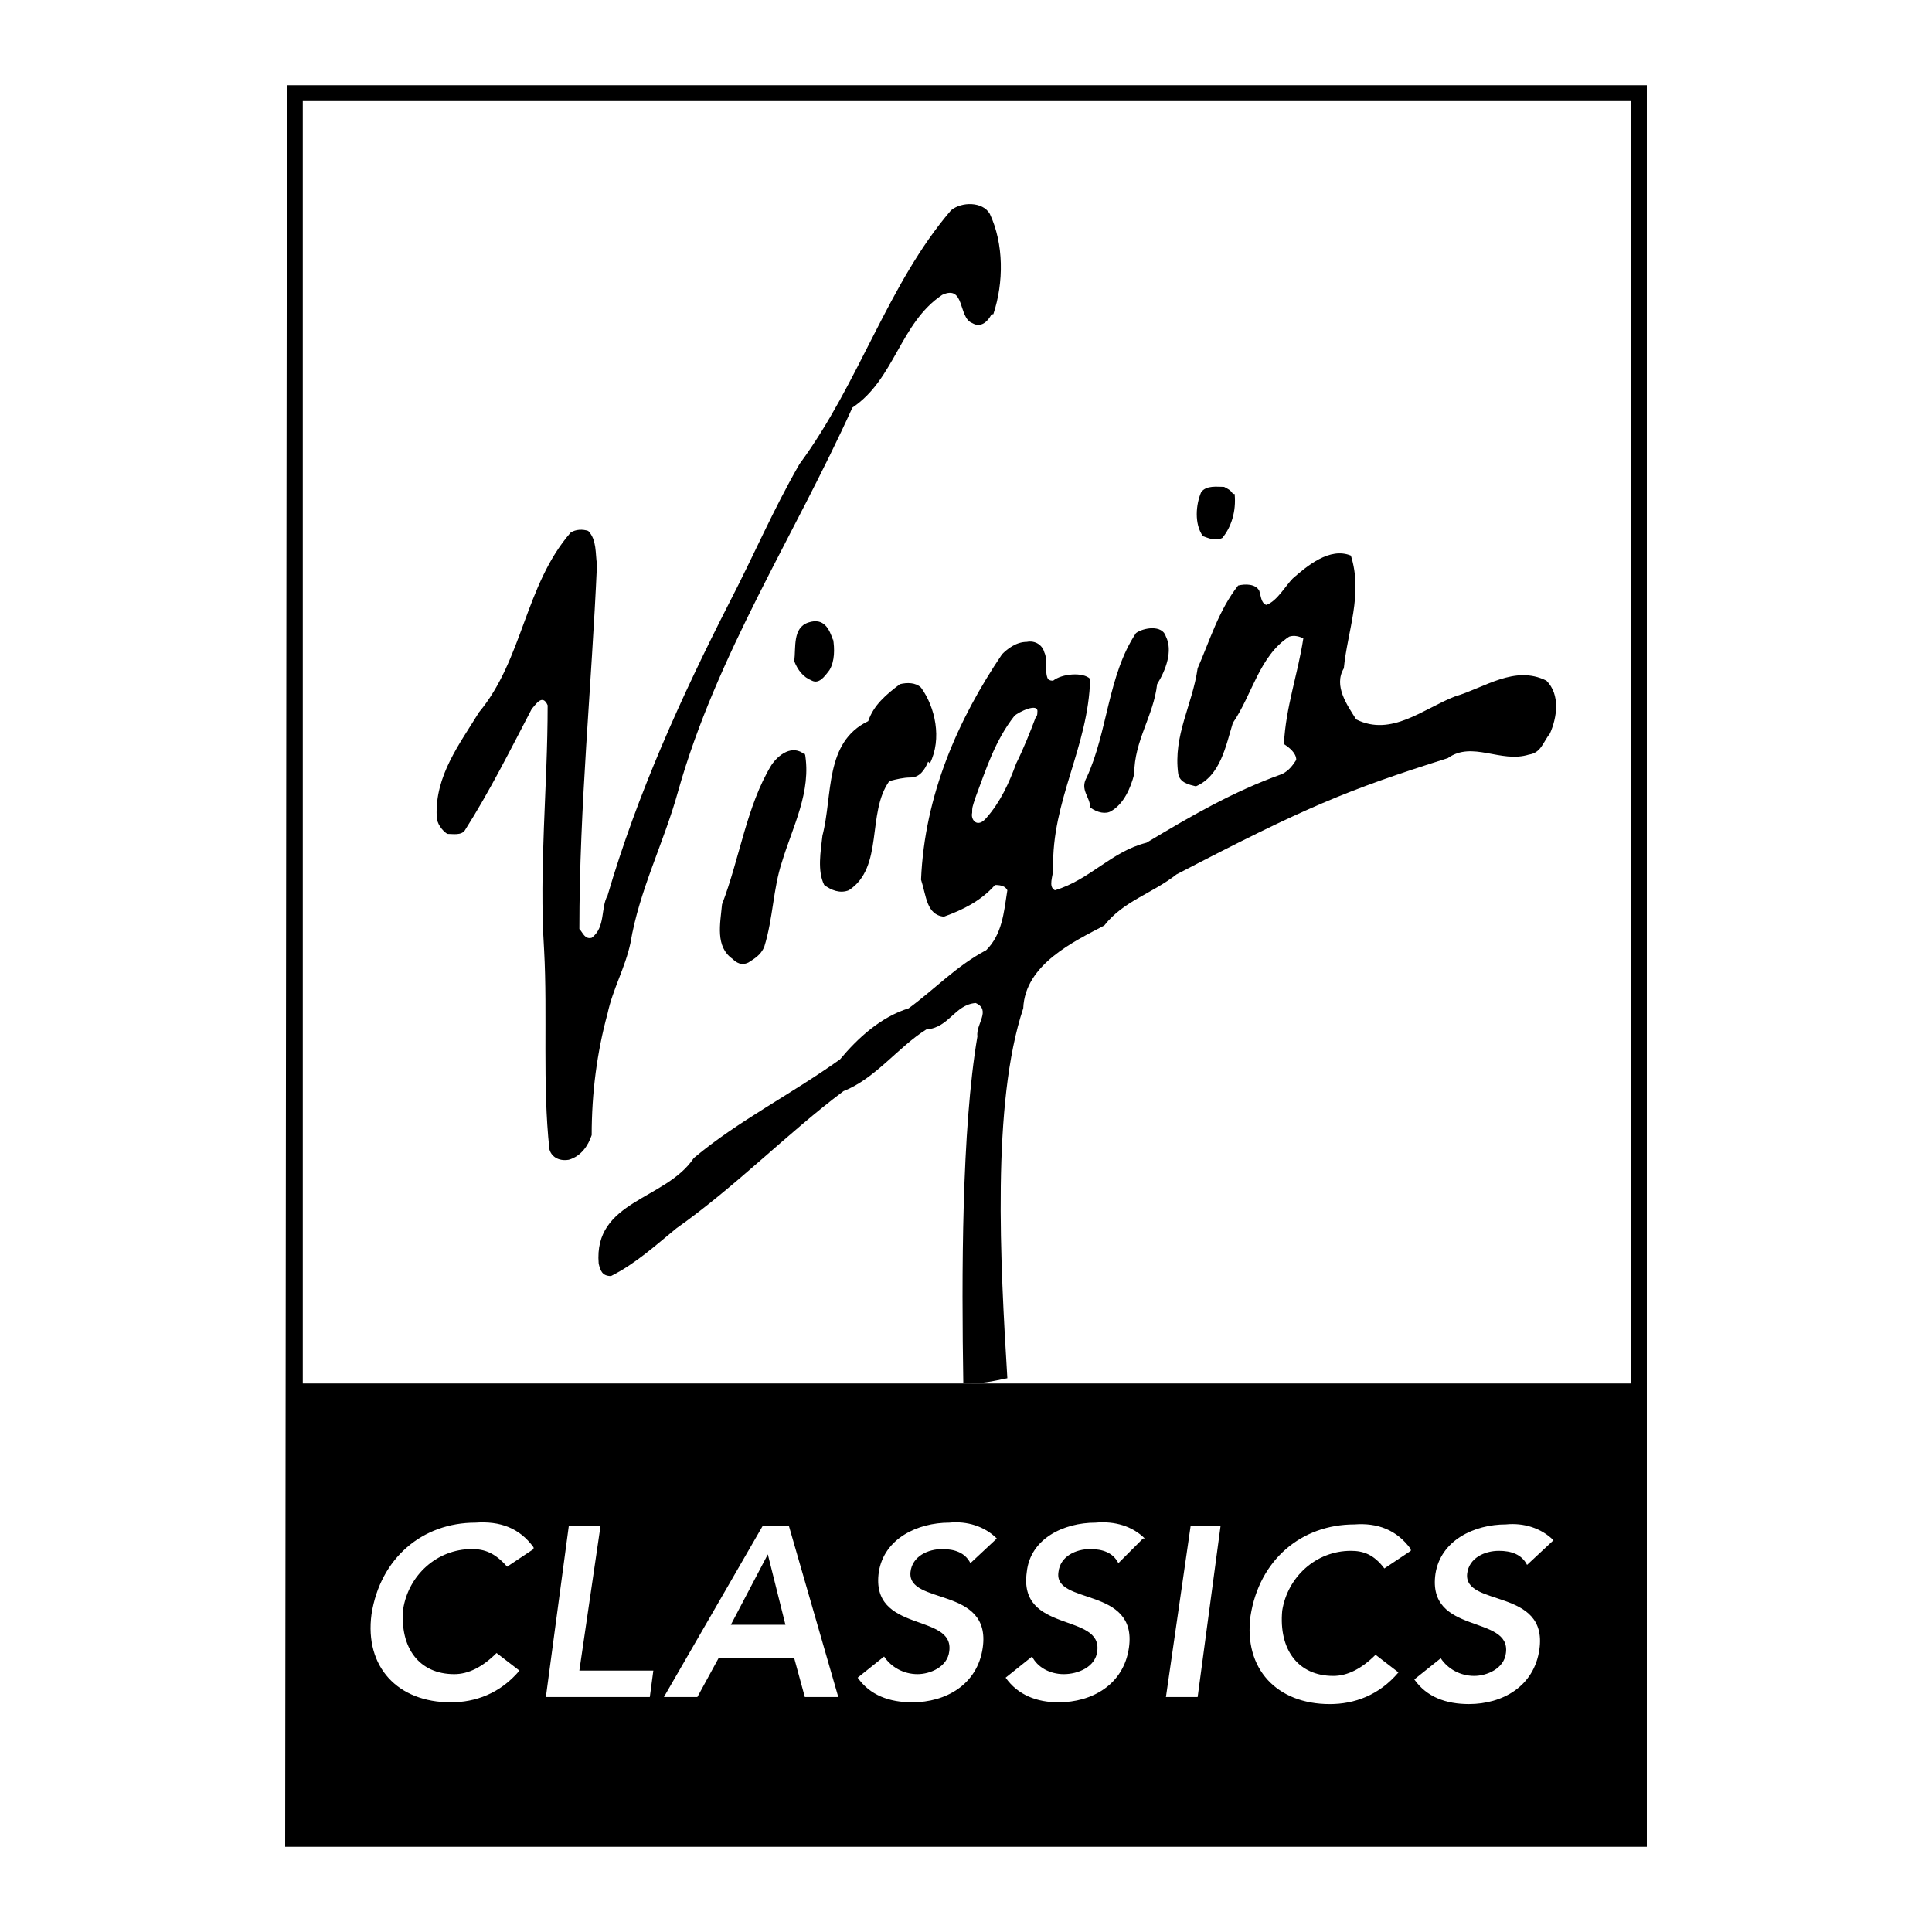 <?xml version="1.0" encoding="utf-8"?>
<!-- Generator: Adobe Illustrator 13.0.0, SVG Export Plug-In . SVG Version: 6.00 Build 14948)  -->
<!DOCTYPE svg PUBLIC "-//W3C//DTD SVG 1.0//EN" "http://www.w3.org/TR/2001/REC-SVG-20010904/DTD/svg10.dtd">
<svg version="1.0" id="Layer_1" xmlns="http://www.w3.org/2000/svg" xmlns:xlink="http://www.w3.org/1999/xlink" x="0px" y="0px"
	 width="192.756px" height="192.756px" viewBox="0 0 192.756 192.756" enable-background="new 0 0 192.756 192.756"
	 xml:space="preserve">
<g>
	<polygon fill-rule="evenodd" clip-rule="evenodd" fill="#FFFFFF" points="0,0 192.756,0 192.756,192.756 0,192.756 0,0 	"/>
	<path fill-rule="evenodd" clip-rule="evenodd" d="M28.627,8.504l-0.176,175.748h135.854V8.504H28.627L28.627,8.504z
		 M53.232,154.551l-2.636,1.758c-1.23-1.406-2.285-1.758-3.515-1.758c-3.515,0-6.327,2.637-6.854,5.975
		c-0.352,3.867,1.582,6.504,5.097,6.504c1.406,0,2.812-0.703,4.218-2.109l2.285,1.758c-1.933,2.283-4.394,3.162-6.854,3.162
		c-5.272,0-8.612-3.514-7.909-8.787c0.879-5.623,5.097-9.139,10.369-9.139c2.46-0.176,4.394,0.527,5.8,2.461V154.551L53.232,154.551
		z M64.832,169.312h-10.37l2.285-17.047h3.164l-2.109,14.412h7.381L64.832,169.312L64.832,169.312z M80.297,169.312l-1.055-3.865
		h-7.557l-2.109,3.865h-3.339l9.842-17.047h2.636l4.921,17.047H80.297L80.297,169.312z M98.048,164.393
		c-0.527,3.691-3.691,5.447-7.03,5.447c-2.285,0-4.218-0.703-5.448-2.459l2.636-2.109c0.703,1.055,1.934,1.758,3.339,1.758
		c1.23,0,2.988-0.703,3.164-2.285c0.527-3.867-7.909-1.758-7.03-7.908c0.527-3.34,3.866-4.922,7.03-4.922
		c1.758-0.176,3.515,0.352,4.745,1.582l-2.636,2.461c-0.527-1.055-1.582-1.406-2.812-1.406c-1.406,0-2.988,0.703-3.164,2.285
		C90.49,160.174,98.927,158.24,98.048,164.393L98.048,164.393z M114.041,153.496l-2.461,2.461c-0.527-1.055-1.582-1.406-2.812-1.406
		c-1.406,0-2.988,0.703-3.164,2.285c-0.527,3.338,7.909,1.404,7.03,7.557c-0.527,3.691-3.69,5.447-7.03,5.447
		c-2.108,0-4.042-0.703-5.272-2.459l2.637-2.109c0.527,1.055,1.757,1.758,3.163,1.758s3.164-0.703,3.34-2.285
		c0.526-3.867-7.909-1.758-7.03-7.908c0.352-3.34,3.69-4.922,6.854-4.922c1.933-0.176,3.69,0.352,4.921,1.582H114.041
		L114.041,153.496z M119.489,169.312h-3.164l2.461-17.047h2.987L119.489,169.312L119.489,169.312z M140.754,154.727l-2.636,1.758
		c-1.055-1.406-2.109-1.758-3.339-1.758c-3.516,0-6.327,2.637-6.854,5.975c-0.352,3.867,1.582,6.504,5.097,6.504
		c1.405,0,2.812-0.703,4.218-2.109l2.285,1.758c-1.934,2.283-4.395,3.162-6.854,3.162c-5.272,0-8.611-3.514-7.908-8.787
		c0.878-5.623,5.097-9.139,10.368-9.139c2.285-0.176,4.219,0.527,5.624,2.461V154.727L140.754,154.727z M153.584,164.568
		c-0.527,3.691-3.69,5.447-7.03,5.447c-2.284,0-4.218-0.703-5.448-2.459l2.637-2.109c0.703,1.055,1.934,1.758,3.339,1.758
		c1.23,0,2.988-0.703,3.164-2.285c0.527-3.867-7.909-1.758-7.03-7.908c0.527-3.34,3.866-4.922,7.03-4.922
		c1.757-0.176,3.515,0.352,4.745,1.582l-2.637,2.461c-0.527-1.055-1.581-1.406-2.812-1.406c-1.406,0-2.988,0.703-3.164,2.285
		C146.027,160.35,154.463,158.416,153.584,164.568L153.584,164.568z M162.723,138.029H96.114H30.209V10.085h132.514V138.029
		L162.723,138.029z"/>
	<path fill-rule="evenodd" clip-rule="evenodd" d="M121.949,53.671c0.879-1.054,1.406-2.636,1.23-4.394h-0.176
		c-0.176-0.352-0.527-0.527-0.879-0.703c-0.703,0-1.758-0.176-2.284,0.527c-0.527,1.23-0.703,3.164,0.175,4.394
		C120.543,53.671,121.246,54.022,121.949,53.671L121.949,53.671z"/>
	<path fill-rule="evenodd" clip-rule="evenodd" d="M108.769,80.561c0.703,0.527,1.581,0.703,2.108,0.352
		c1.23-0.703,1.934-2.285,2.285-3.691c0-3.339,1.933-5.8,2.284-8.963c0.879-1.406,1.582-3.339,0.879-4.745
		c-0.352-1.23-2.284-0.879-2.987-0.352c-2.812,4.218-2.812,9.842-4.921,14.411C107.714,78.803,108.769,79.506,108.769,80.561
		L108.769,80.561z"/>
	<path fill-rule="evenodd" clip-rule="evenodd" d="M82.758,66.852c0.527-0.878,0.527-2.109,0.351-3.163v0.175
		c-0.351-1.054-0.878-2.285-2.46-1.757c-1.582,0.527-1.23,2.46-1.406,3.867c0.352,0.878,0.879,1.582,1.758,1.933
		C81.703,68.258,82.23,67.555,82.758,66.852L82.758,66.852z"/>
	<path fill-rule="evenodd" clip-rule="evenodd" d="M102.09,100.596c0.176-4.394,5.097-6.678,8.084-8.26
		c1.934-2.46,4.746-3.163,7.206-5.097c12.83-6.678,17.047-8.436,27.065-11.599c2.46-1.757,5.272,0.527,8.084-0.352
		c1.23-0.175,1.406-1.23,2.109-2.109c0.703-1.582,1.055-3.866-0.352-5.272c-3.164-1.582-6.151,0.703-9.139,1.582
		c-3.164,1.23-6.327,4.042-9.842,2.285c-0.88-1.406-2.285-3.339-1.23-5.097c0.351-3.69,1.933-7.381,0.703-11.248
		c-2.109-0.879-4.394,1.055-5.8,2.285c-0.703,0.703-1.582,2.285-2.637,2.636c-0.527-0.176-0.527-0.879-0.703-1.406
		c-0.351-0.703-1.405-0.703-2.108-0.527c-1.934,2.46-2.812,5.448-4.042,8.26c-0.527,3.691-2.461,6.679-1.934,10.545
		c0.176,0.879,1.055,1.055,1.758,1.23c2.46-1.055,2.987-4.042,3.69-6.327c1.934-2.812,2.636-6.678,5.624-8.611
		c0.527-0.176,1.055,0,1.406,0.176c-0.527,3.515-1.758,6.854-1.934,10.544c0.527,0.352,1.23,0.879,1.23,1.582
		c-0.352,0.527-0.703,1.054-1.406,1.406c-4.921,1.758-9.139,4.218-13.532,6.854c-3.516,0.878-5.624,3.69-9.14,4.745
		c-0.702-0.352-0.176-1.406-0.176-2.109c-0.176-6.854,3.516-12.127,3.691-18.981c-0.703-0.703-2.812-0.527-3.691,0.176
		c-0.176,0-0.352,0-0.526-0.176c-0.352-0.703,0-1.933-0.352-2.636c-0.176-0.703-0.879-1.23-1.758-1.055
		c-1.055,0-1.934,0.703-2.461,1.23c-4.394,6.502-7.732,14.06-8.084,22.496c0.527,1.582,0.527,3.515,2.285,3.691
		c1.933-0.703,3.691-1.582,5.097-3.164c0.702,0,1.054,0.176,1.229,0.527c-0.352,2.285-0.527,4.394-2.108,5.976
		c-2.988,1.582-5.097,3.866-7.733,5.799c-2.812,0.879-5.097,2.988-6.854,5.098c-4.921,3.514-10.193,6.15-14.587,9.842
		c-2.812,4.217-10.018,4.217-9.491,10.545c0.176,0.703,0.352,1.229,1.23,1.229c2.46-1.229,4.569-3.162,6.502-4.744
		c5.976-4.219,11.073-9.49,16.696-13.709c3.164-1.23,5.448-4.393,8.26-6.15c2.285-0.176,2.812-2.461,4.921-2.637
		c1.582,0.703,0,2.109,0.176,3.34c-1.582,9.314-1.582,23.9-1.406,34.621c2.109,0,2.637-0.176,4.394-0.527
		C99.805,126.08,98.927,110.086,102.09,100.596L102.09,100.596z M98.399,81.615c-0.879,1.055-1.582,0.176-1.406-0.527
		c0-0.527,0-0.527,0.352-1.582c1.055-2.812,1.934-5.624,3.866-8.084c0.352-0.351,2.461-1.406,2.285-0.351
		c0,0.176,0,0.351-0.176,0.527c-0.527,1.406-1.23,3.164-1.934,4.569C100.684,78.1,99.805,80.033,98.399,81.615L98.399,81.615z"/>
	<path fill-rule="evenodd" clip-rule="evenodd" d="M89.788,68.258c-1.406,1.055-2.636,2.109-3.164,3.69
		c-4.394,2.109-3.515,7.382-4.569,11.424c-0.176,1.582-0.527,3.515,0.176,4.921c0.703,0.527,1.582,0.879,2.46,0.527
		c3.515-2.285,1.757-7.733,4.042-10.896c0.703-0.176,1.406-0.352,2.109-0.352c0.879,0,1.406-0.703,1.758-1.582l0.176,0.176
		c1.23-2.46,0.527-5.624-0.879-7.557C91.369,68.083,90.49,68.083,89.788,68.258L89.788,68.258z"/>
	<path fill-rule="evenodd" clip-rule="evenodd" d="M44.62,83.197c0.528,0,1.406,0.176,1.758-0.352
		c2.46-3.866,4.569-8.084,6.678-12.126c0.352-0.352,1.054-1.582,1.582-0.352c0,8.26-0.878,16.169-0.352,24.429
		c0.352,6.502-0.176,13.356,0.527,19.86c0.176,0.703,0.879,1.23,1.934,1.055c1.23-0.352,1.933-1.406,2.285-2.461
		c0-4.219,0.527-8.26,1.582-12.127c0.527-2.461,1.758-4.569,2.285-7.03c0.879-5.272,3.339-10.018,4.745-15.114
		c3.867-13.708,11.6-25.483,17.399-38.313c4.218-2.812,4.745-8.436,8.963-11.248c2.285-1.055,1.582,2.285,2.988,2.812
		c0.879,0.527,1.582-0.176,1.934-0.879h0.176c1.054-3.164,1.054-7.03-0.352-10.018c-0.703-1.23-2.812-1.23-3.867-0.352
		c-6.327,7.381-9.139,17.223-15.114,25.308c-2.636,4.569-4.57,9.139-7.03,13.884c-4.745,9.314-9.139,18.981-12.126,29.174
		c-0.703,1.23-0.176,3.163-1.582,4.218c-0.703,0.176-0.879-0.527-1.23-0.879c0-12.302,1.23-24.253,1.757-36.38
		c-0.176-1.054,0-2.46-0.878-3.339c-0.527-0.176-1.23-0.176-1.757,0.176c-4.57,5.272-4.746,12.654-9.139,17.926
		c-1.933,3.163-4.394,6.327-4.218,10.369C43.566,82.142,44.093,82.845,44.62,83.197L44.62,83.197z"/>
	<path fill-rule="evenodd" clip-rule="evenodd" d="M80.297,75.288c-1.23-1.055-2.637,0-3.339,1.055
		c-2.46,4.042-3.164,9.314-4.921,13.884c-0.176,1.933-0.703,4.218,1.054,5.448c0.352,0.352,0.879,0.703,1.582,0.352
		c0.527-0.352,1.23-0.703,1.582-1.582c0.878-2.812,0.878-5.8,1.757-8.436c1.055-3.515,2.988-7.03,2.285-10.896V75.288L80.297,75.288
		z"/>
	<polygon fill-rule="evenodd" clip-rule="evenodd" points="72.916,162.107 78.364,162.107 76.606,155.078 72.916,162.107 	"/>
</g>
</svg>
